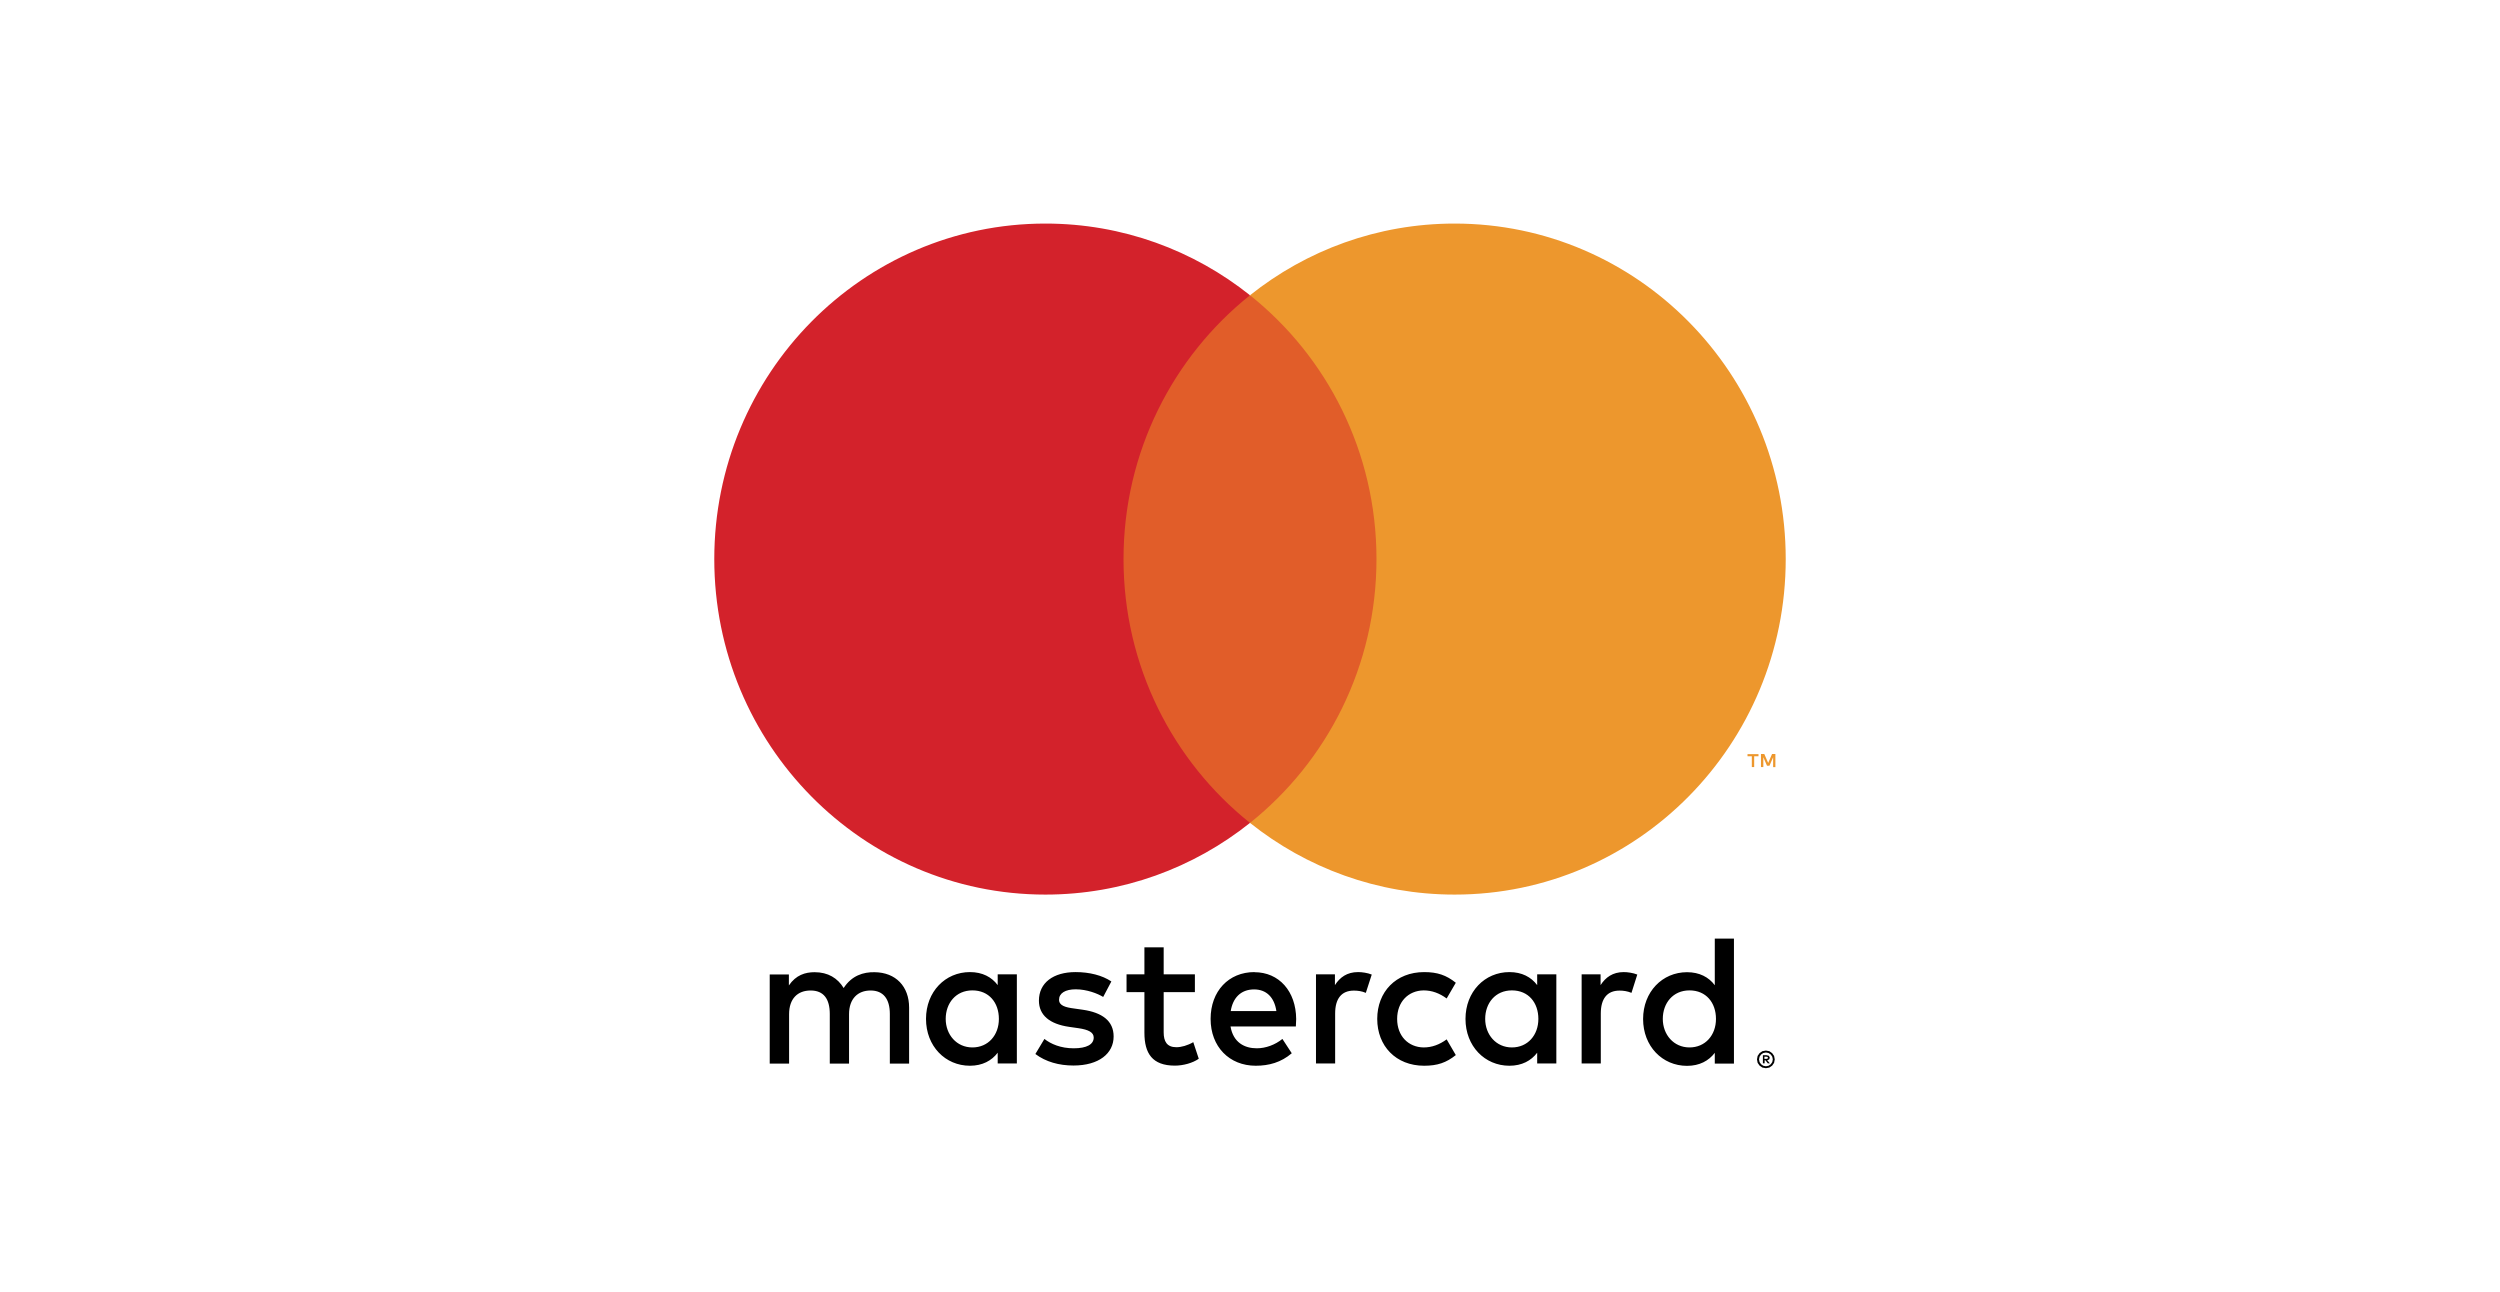<?xml version="1.0" encoding="UTF-8"?><svg width="60" height="31" id="Capa_1" xmlns="http://www.w3.org/2000/svg" viewBox="0 0 210 120"><defs><style>.cls-1{fill:#ed972d;}.cls-2{fill:#d3222b;}.cls-3{fill:#e15d29;}</style></defs><path d="M152.79,98.17v.2h.19l.1-.02,.04-.08-.04-.08-.1-.02h-.19Zm.19-.14l.23,.06,.08,.18-.06,.16-.18,.07,.25,.29h-.19l-.23-.29h-.07v.29h-.16v-.76h.35Zm-.05,1.03l.25-.05,.2-.14,.14-.2,.05-.25-.05-.25-.14-.2-.2-.14-.25-.05-.25,.05-.2,.14-.14,.2-.05,.25,.05,.25,.14,.2,.2,.14,.25,.05Zm0-1.46l.32,.06,.26,.18,.18,.26,.06,.32-.06,.32-.18,.26-.26,.18-.32,.06-.33-.06-.26-.18-.18-.26-.06-.32,.06-.32,.18-.26,.26-.18,.33-.06Zm-76.2-2.94c0-1.46,.94-2.65,2.48-2.65s2.46,1.14,2.46,2.65-.99,2.65-2.46,2.65-2.48-1.19-2.48-2.65Zm6.61,0v-4.14h-1.78v1c-.56-.75-1.42-1.21-2.58-1.21-2.29,0-4.08,1.82-4.08,4.35s1.79,4.35,4.08,4.35c1.16,0,2.02-.47,2.58-1.21v1h1.78v-4.14Zm60.01,0c0-1.46,.94-2.65,2.48-2.65s2.46,1.14,2.46,2.65-.99,2.65-2.46,2.65-2.48-1.19-2.48-2.65Zm6.61,0v-7.46h-1.78v4.33c-.56-.75-1.42-1.21-2.58-1.21-2.29,0-4.08,1.82-4.08,4.35s1.79,4.35,4.08,4.35c1.16,0,2.02-.47,2.58-1.21v1h1.78v-4.14h0Zm-44.58-2.74c1.14,0,1.88,.73,2.07,2.01h-4.24c.19-1.19,.91-2.01,2.17-2.01Zm.03-1.61c-2.39,0-4.07,1.77-4.07,4.35s1.74,4.35,4.19,4.35c1.23,0,2.36-.31,3.35-1.16l-.87-1.33c-.68,.55-1.55,.87-2.38,.87-1.14,0-2.19-.54-2.44-2.03h6.07l.03-.69c-.02-2.58-1.59-4.35-3.88-4.35h0Zm21.44,4.35c0-1.46,.94-2.65,2.48-2.65s2.46,1.14,2.46,2.65-.99,2.65-2.46,2.65-2.48-1.19-2.48-2.65Zm6.61,0v-4.14h-1.78v1c-.56-.75-1.42-1.21-2.58-1.21-2.29,0-4.08,1.82-4.08,4.35s1.79,4.35,4.08,4.35c1.16,0,2.02-.47,2.58-1.21v1h1.78v-4.14Zm-16.64,0c0,2.51,1.73,4.35,4.36,4.35,1.23,0,2.05-.28,2.94-.99l-.85-1.46c-.67,.49-1.37,.75-2.14,.75-1.42-.02-2.46-1.06-2.46-2.65s1.04-2.63,2.46-2.65c.77,0,1.47,.26,2.14,.75l.85-1.46c-.89-.71-1.71-.99-2.94-.99-2.63,0-4.36,1.84-4.36,4.35Zm22.9-4.35c-1.02,0-1.69,.49-2.15,1.21v-1h-1.76v8.28h1.78v-4.64c0-1.37,.58-2.13,1.74-2.13,.36,0,.73,.05,1.11,.21l.54-1.7c-.39-.16-.91-.23-1.26-.23h0Zm-47.6,.87c-.85-.57-2.03-.87-3.33-.87-2.07,0-3.4,1-3.4,2.65,0,1.35,.99,2.18,2.82,2.44l.84,.12c.97,.14,1.43,.4,1.43,.87,0,.64-.65,1-1.86,1s-2.12-.4-2.72-.87l-.84,1.4c.97,.73,2.2,1.07,3.54,1.07,2.36,0,3.73-1.12,3.73-2.7,0-1.46-1.08-2.22-2.85-2.48l-.84-.12c-.77-.1-1.38-.26-1.38-.81,0-.61,.58-.97,1.55-.97,1.04,0,2.05,.4,2.55,.71l.77-1.46h0Zm22.92-.87c-1.03,0-1.69,.49-2.15,1.21v-1h-1.76v8.28h1.78v-4.64c0-1.37,.58-2.13,1.74-2.13,.36,0,.74,.05,1.11,.21l.55-1.7c-.39-.16-.91-.23-1.26-.23h0Zm-15.16,.21h-2.9v-2.51h-1.79v2.51h-1.66v1.65h1.66v3.77c0,1.92,.73,3.06,2.83,3.06,.77,0,1.66-.24,2.22-.64l-.51-1.54c-.53,.31-1.11,.47-1.57,.47-.89,0-1.18-.55-1.18-1.38v-3.74h2.9v-1.65Zm-26.55,8.28v-5.19c0-1.96-1.23-3.27-3.21-3.29-1.04-.02-2.12,.31-2.87,1.47-.56-.92-1.45-1.47-2.7-1.47-.87,0-1.73,.26-2.39,1.23v-1.02h-1.78v8.28h1.8v-4.59c0-1.44,.79-2.2,2-2.2s1.78,.78,1.78,2.18v4.61h1.79v-4.59c0-1.44,.82-2.2,2-2.2s1.79,.78,1.79,2.18v4.61h1.79Z"/><path class="cls-3" d="M91.54,76.45h26.92V27.44h-26.92v49.01Z"/><path class="cls-2" d="M93.25,51.94c0-9.94,4.6-18.8,11.75-24.51-5.23-4.17-11.83-6.66-19.01-6.66-16.99,0-30.76,13.96-30.76,31.17s13.77,31.17,30.76,31.17c7.18,0,13.78-2.49,19.01-6.66-7.15-5.71-11.75-14.56-11.75-24.51"/><path class="cls-1" d="M153.81,71.26v-1.21h-.31l-.36,.83-.36-.83h-.31v1.21h.22v-.91l.34,.79h.23l.34-.79v.92h.22Zm-1.97,0v-1h.4v-.2h-1.02v.2h.4v1h.22Zm2.93-19.32c0,17.22-13.77,31.17-30.76,31.17-7.18,0-13.78-2.49-19.01-6.66,7.15-5.71,11.75-14.56,11.75-24.51s-4.59-18.8-11.75-24.51c5.23-4.17,11.83-6.66,19.01-6.66,16.99,0,30.76,13.95,30.76,31.17Z"/></svg>